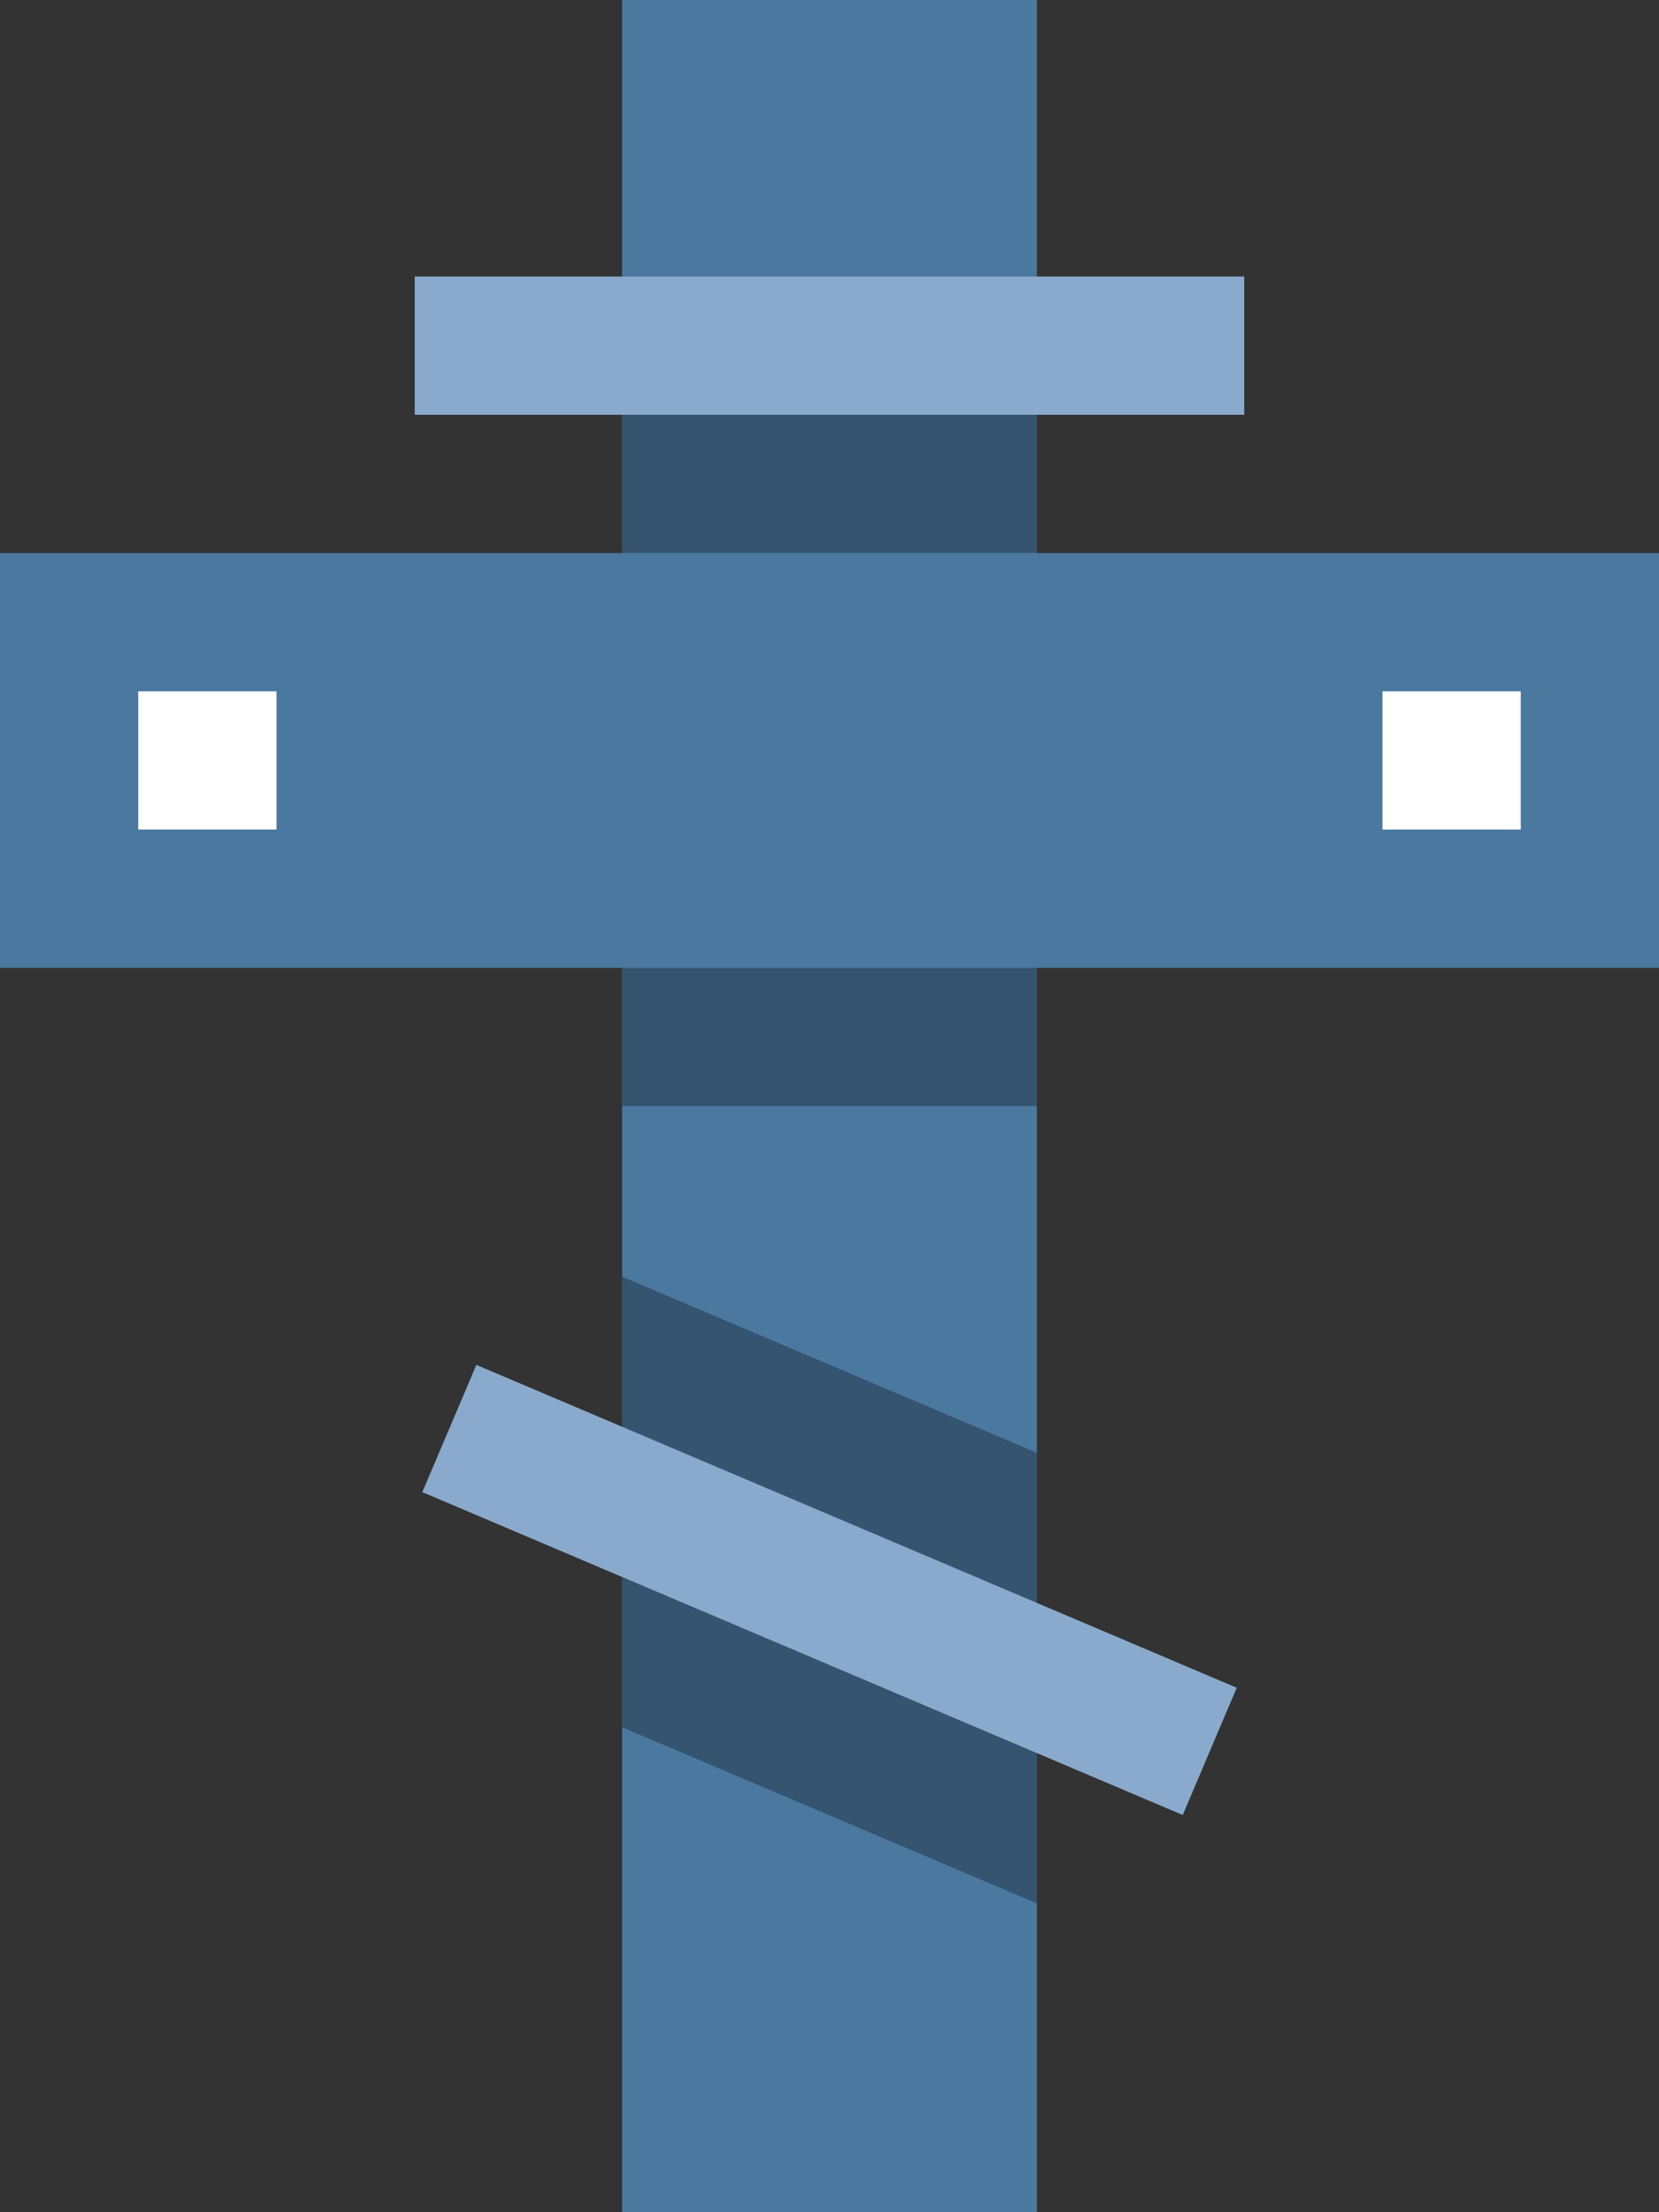 <?xml version="1.0" encoding="UTF-8"?> <svg xmlns="http://www.w3.org/2000/svg" viewBox="0 0 384 512"><rect x="0" y="0" width="384" height="512" fill="#333333" stroke="none"/> <defs> <style>.cls-1{fill:#4b789f;}.cls-2{opacity:0.3;}.cls-3{fill:#89aacc;}.cls-4{fill:#fff;}</style> </defs> <title>kresty</title> <g id="Слой_2" data-name="Слой 2"> <g id="Слой_1-2" data-name="Слой 1"> <path class="cls-1" d="M144,0h96V512H144Z"></path> <path class="cls-2" d="M144,80h96v48H144Z"></path> <path class="cls-3" d="M96,64H288V96H96Z"></path> <path class="cls-2" d="M144,399.76l96,40.77V336.24l-96-40.77Z"></path> <path class="cls-3" d="M97.75,345.34l12.51-29.45,176,74.73-12.5,29.45Z"></path> <path class="cls-2" d="M144,160h96v96H144Z"></path> <path class="cls-1" d="M0,128H384v96H0Z"></path> <path class="cls-4" d="M32,160H64v32H32Z"></path> <path class="cls-4" d="M320,160h32v32H320Z"></path> </g> </g> </svg> 
